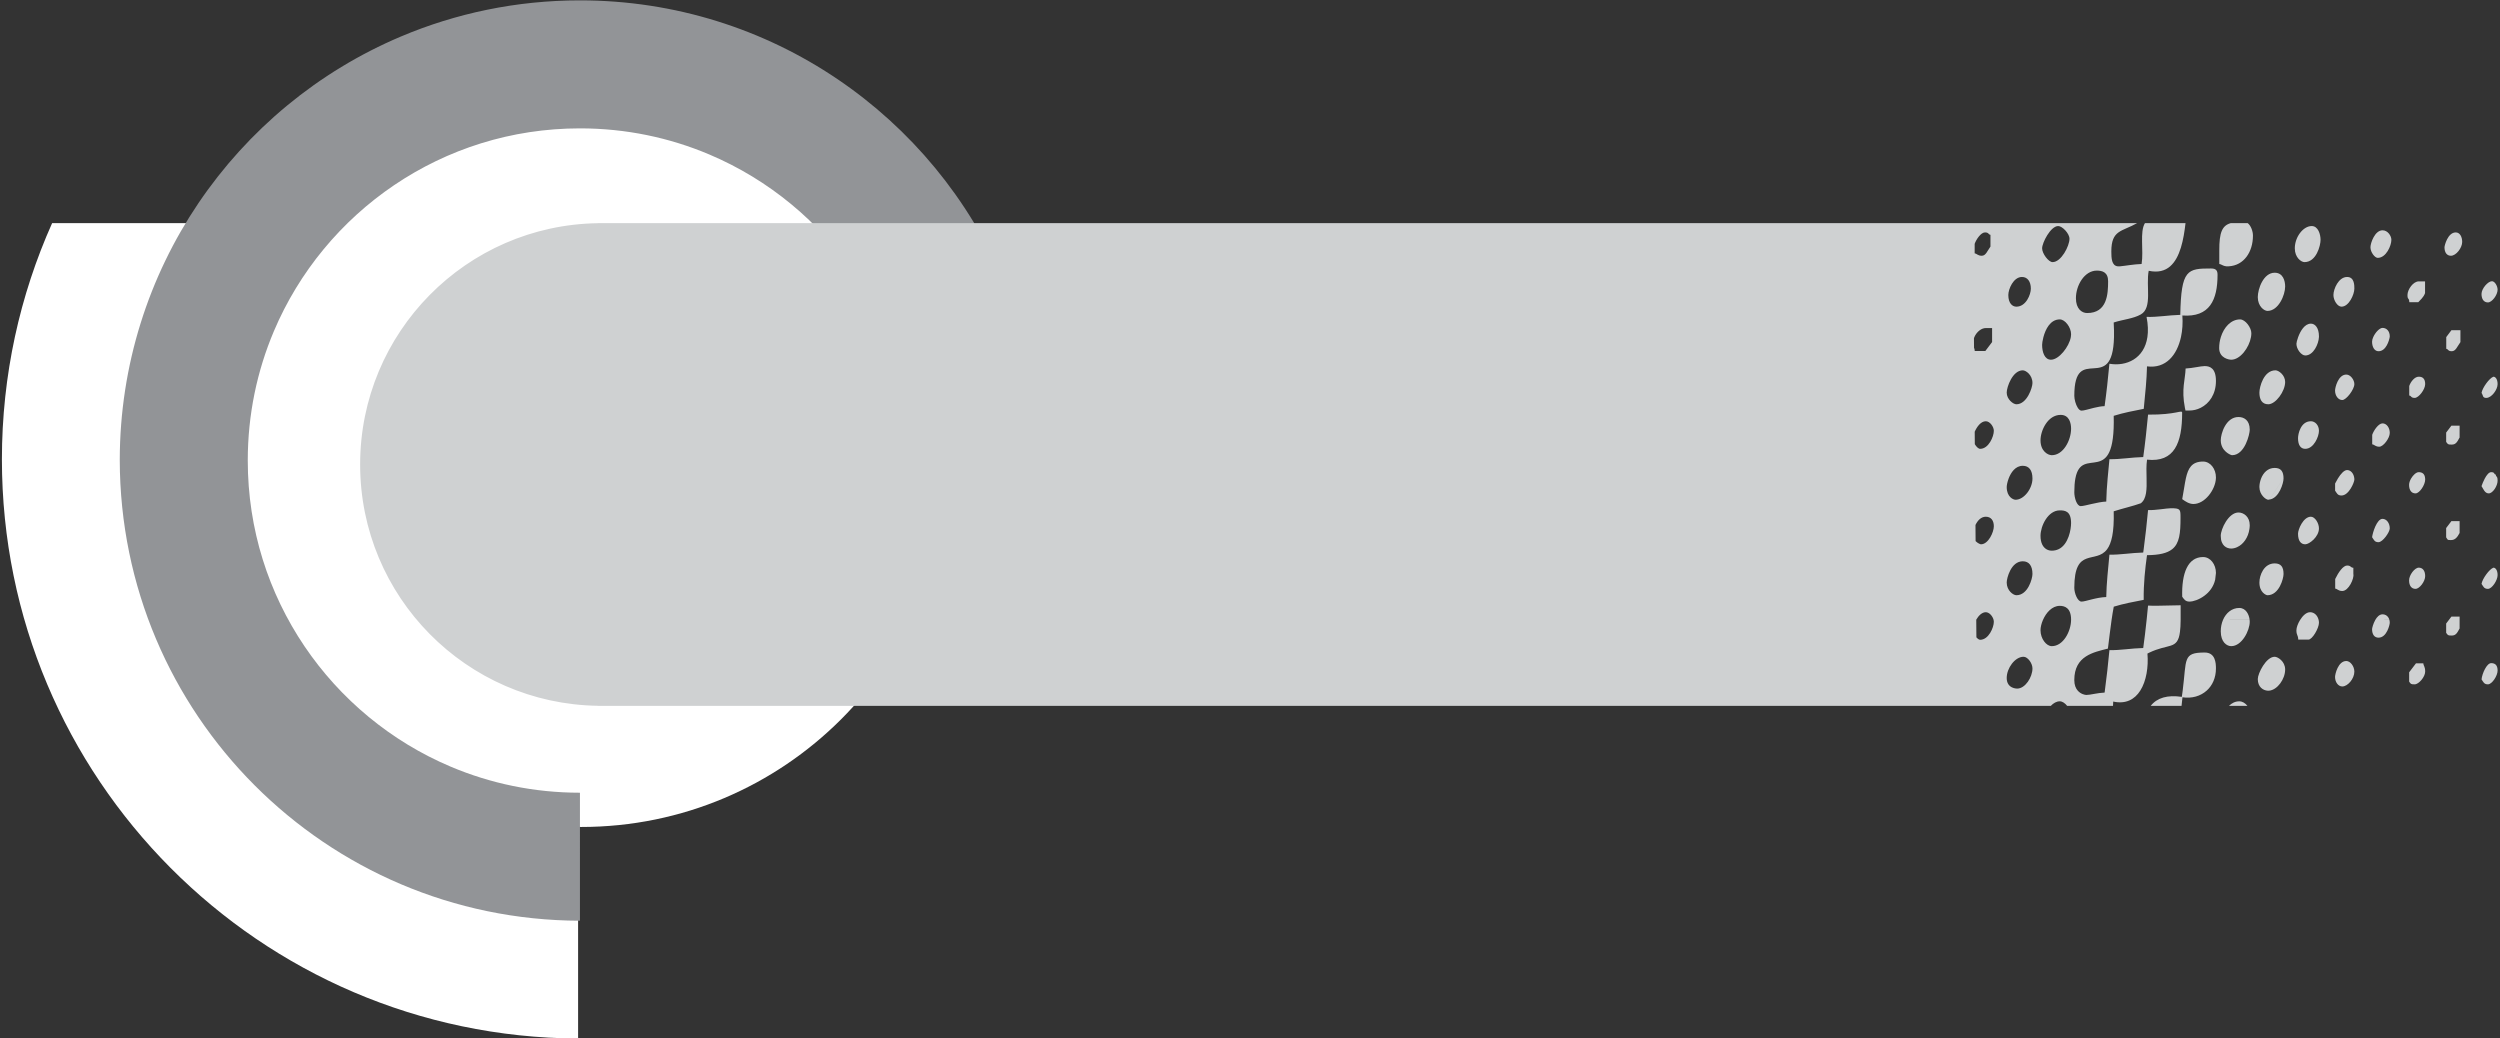 <?xml version="1.0" encoding="utf-8"?>
<!-- Generator: Adobe Illustrator 17.0.0, SVG Export Plug-In . SVG Version: 6.00 Build 0)  -->
<!DOCTYPE svg PUBLIC "-//W3C//DTD SVG 1.1//EN" "http://www.w3.org/Graphics/SVG/1.1/DTD/svg11.dtd">
<svg version="1.1" id="Layer_1" xmlns="http://www.w3.org/2000/svg" xmlns:xlink="http://www.w3.org/1999/xlink" x="0px" y="0px"
	 width="573px" height="238px" viewBox="0 0 573 238" enable-background="new 0 0 573 238" xml:space="preserve">
<rect x="0" y="0" width="573" height="238" fill="#333333" stroke="none"/>
<path fill="#FFFFFF" d="M133.203,189.543c46.537,0,84.263-37.725,84.263-84.263s-37.727-84.265-84.263-84.265
	c-46.538,0-84.265,37.727-84.265,84.265S86.665,189.543,133.203,189.543"/>
<path fill="#FFFFFF" d="M132.5,51.137H11.95C4.555,67.672,0.438,85.995,0.438,105.28c0,73.089,59.062,132.375,132.062,132.754
	V51.137z"/>
<path fill="#929497" d="M132.923,211.031c-58.237-0.15-105.409-47.375-105.473-105.634c0.028-21.734,6.679-42.046,18.022-58.82
	C56.843,29.752,72.918,16.396,91.865,8.38c12.622-5.341,26.524-8.296,41.041-8.296c0.007,0,0.012,0,0.017,0c0.012,0,0.021,0,0.031,0
	c21.782,0,42.142,6.656,58.951,18.022c16.826,11.371,30.18,27.446,38.198,46.393c5.343,12.625,8.297,26.537,8.294,41.059h-29.337
	C209.054,89.74,204.277,75.169,196.066,63c-8.213-12.16-19.866-21.832-33.51-27.6c-9.102-3.847-19.08-5.976-29.633-5.978
	c-15.818,0.007-30.388,4.784-42.558,12.995c-12.158,8.211-21.832,19.867-27.6,33.51c-3.847,9.102-5.976,19.078-5.978,29.631
	c0.007,15.82,4.784,30.388,12.995,42.558c8.211,12.16,19.867,21.834,33.51,27.601c9.102,3.847,19.078,5.974,29.631,5.976V211.031"/>
<path fill="#CFD1D2" d="M497.405,61.041c-1.189,1.029-2.777,1.484-4.922,1.022c-0.678,3.491,0.906,8.491-1.815,10.009
	c-1.705,0.973-4.026,1.142-6.209,1.843c0.072,1.26,0.095,2.364,0.071,3.338c-0.316,13.457-9.098,1.161-9.098,13.462
	c0,0.797,0.317,2.014,0.797,2.756h0.003c0.25,0.39,0.543,0.649,0.859,0.649c0.557,0,1.657-0.357,2.874-0.652
	c0.794-0.192,1.636-0.355,2.411-0.38c0.431-3.063,0.801-6.473,1.099-9.718c3.9,0.663,7.982-1.168,8.711-6.119h-1.275h1.275
	c0.195-1.315,0.152-2.853-0.195-4.623c2.438,0.095,5.02-0.392,7.731-0.462c0.193-10.442,1.624-10.629,7.065-10.629
	c1.199,0,1.475,0.547,1.475,1.458c0,5.716-1.786,9.788-8.064,9.316c0.126,1.679,0.022,3.377-0.319,4.941
	c-0.897,4.112-3.441,7.291-7.786,6.718c-0.06,3.023-0.411,6.306-0.723,9.498h-0.002l-0.022,0.238
	c-2.112,0.416-4.704,0.906-6.884,1.601c0.423,16.914-7.308,6.435-8.787,14.358l0.247,0.003l-0.247,0.002
	c-0.157,0.83-0.243,1.871-0.243,3.17c0,1.217,0.554,3.162,1.475,3.162c0.922,0,3.874-0.972,5.849-1.044
	c0.029-1.7,0.154-3.484,0.312-5.288c0.128-1.477,0.278-2.963,0.416-4.427c2.461,0.06,5.044-0.426,7.745-0.485
	c0.431-3.063,0.801-6.471,1.108-9.726c6.611,0.059,7.811-1.218,7.811-0.428c0,6.931-1.781,11.429-8.044,10.748
	c-0.2,1.325-0.14,2.846-0.107,4.316h0.694l-0.694,0.002c0.054,2.406,0.036,4.67-1.327,5.681c-1.822,0.659-4.028,1.142-6.208,1.84
	c0.131,4.867-0.516,7.352-1.515,8.698h-0.109l0,0h0.109c-2.582,3.467-7.516-0.67-7.516,8.836c0,1.217,0.739,3.161,1.66,3.161
	c0.922,0,3.32-0.973,5.664-1.044c0.053-3.089,0.421-6.459,0.728-9.714c2.461,0.059,5.044-0.426,7.745-0.485
	c0.034-0.248,0.069-0.5,0.103-0.754h0.047l0,0h-0.047c0.388-2.861,0.723-5.983,1.004-8.974c1.724,0.06,4.306-0.426,5.229-0.426
	c2.212,0,2.212,0.243,2.212,2.188c0,3.507-0.217,5.869-1.926,7.212h-0.005c-1.135,0.896-2.929,1.334-5.75,1.356
	c-0.431,3.063-0.802,6.508-0.759,10.241c-2.104,0.404-4.696,0.892-6.86,1.563c-0.185,0.968-0.349,1.993-0.502,3.049l0,0
	c-0.305,2.124-0.563,4.373-0.837,6.559c-3.272,0.844-7.707,1.629-7.707,7.221c0,1.141,0.345,1.909,0.795,2.423h6.209
	c0.406-2.944,0.754-6.188,1.048-9.29c2.461,0.059,5.044-0.428,7.745-0.485c0.286-2.038,0.547-4.23,0.778-6.428h0.002
	c0.116-1.108,0.226-2.212,0.328-3.3c0.985,0.06,2.462,0.06,7.469-0.071v3.231v0.14c-0.009,1.122-0.06,1.998-0.155,2.721
	l-2.142,3.172c-1.13,0.376-2.73,0.554-4.915,1.607h-0.012v0.007l-0.385,0.192c0.252,3.046-0.24,6.295-1.648,8.501l-0.136-0.066
	v0.002l0.136,0.067c-1.275,1.995-3.3,3.137-6.197,2.497c-0.009,0.305-0.026,0.635-0.048,0.985h-10.511
	c-0.488-0.614-1.104-1.042-1.681-1.042c-0.759,0-1.46,0.421-2.06,1.042H138.164l-0.293,0.007l-0.295-0.007h-0.499v-0.014
	c-30.19-0.426-54.535-25.016-54.535-55.306s24.345-54.882,54.535-55.306v-0.021h352.762c-3.522,1.993-5.923,1.531-5.923,6.509
	c0,1.564,0.083,3.239,1.448,3.391l0.123,0.002l-0.123,0.002l0.21,0.009l0.233-0.009h0.105c1.086-0.088,3.189-0.483,4.944-0.533
	c0.502-3.118-0.473-7.405,0.77-9.371h9.295c-0.43,3.791-1.23,7.912-3.517,9.899 M476.227,158.301
	c0.702,0.802,1.662,0.982,1.971,0.982c0.923,0,2.583-0.487,4.178-0.544l0.06-0.433L476.227,158.301L476.227,158.301z M475.8,68.344
	c0,2.431,1.337,3.405,2.582,3.405c4.565,0,4.796-4.316,4.796-7.295c0-2.067-1.337-2.432-2.582-2.432
	C477.737,62.023,475.8,65.428,475.8,68.344L475.8,68.344z M456.986,142.506l-0.05-0.402l-2.534-0.003l2.534-0.002
	c-0.199-0.839-0.963-1.781-1.795-1.781c-0.894,0-1.657,0.806-2.185,1.708l0.033,4.05c0.288,0.323,0.601,0.563,0.861,0.563
	C455.787,146.639,456.986,143.843,456.986,142.506L456.986,142.506z M456.986,120.622c0-1.277-0.601-2.188-1.845-2.188
	c-1.103,0-1.879,0.889-2.363,1.891l0.029,3.698c0.485,0.5,1.091,0.732,1.227,0.732C455.74,124.755,456.986,121.959,456.986,120.622
	L456.986,120.622z M468.054,56.916c0,1.215,1.476,3.162,2.397,3.162c1.983,0,3.874-3.709,3.874-5.35c0-1.217-1.66-2.918-2.583-2.918
	C469.99,51.81,468.054,55.639,468.054,56.916L468.054,56.916z M468.054,79.044c0,1.641,0.554,3.403,2.03,3.403
	c1.807,0,4.15-2.929,4.551-5.196l0,0c0.04-0.221,0.059-0.435,0.059-0.639c0-1.581-1.382-3.405-2.582-3.405
	c-2.204,0-3.289,2.297-3.757,4.043h-0.002C468.136,78.063,468.054,78.754,468.054,79.044L468.054,79.044z M467.684,100.926
	c0,2.494,1.707,3.405,2.582,3.405c2.675,0,4.426-3.465,4.426-6.078c0-1.277-0.414-3.162-2.397-3.162
	C469.344,95.091,467.684,98.677,467.684,100.926L467.684,100.926z M467.684,122.81c0,1.665,0.597,2.625,1.363,3.079
	c0.383,0.226,0.806,0.326,1.218,0.326c0.58,0,1.086-0.121,1.529-0.326h0.01c2.335-1.096,2.887-4.618,2.887-5.995
	c0-2.737-1.382-2.918-2.582-2.918C469.391,116.975,467.684,120.561,467.684,122.81L467.684,122.81z M467.684,144.451
	c0,1.945,1.337,3.648,2.582,3.648c2.649,0,4.392-3.396,4.426-6l0,0v-0.079c0-2.613-1.382-3.16-2.582-3.16
	c-1.8,0-3.155,1.596-3.867,3.239h-0.002C467.879,142.942,467.684,143.793,467.684,144.451L467.684,144.451z M460.307,67.616
	c0,1.945,0.968,2.673,1.845,2.673c2.212,0,3.318-2.796,3.318-4.133c0-1.641-0.784-2.675-2.028-2.675
	C461.46,63.481,460.307,66.278,460.307,67.616L460.307,67.616z M459.937,89.985c0,1.52,1.475,2.675,2.214,2.675
	c2.444,0,3.688-3.829,3.688-4.863c0-1.885-1.522-2.918-2.212-2.918C461.275,84.878,459.937,88.708,459.937,89.985L459.937,89.985z
	 M459.937,111.625c0,2.309,1.522,2.918,2.03,2.918c1.936,0,3.873-2.554,3.873-4.863v-0.015l0,0
	c-0.007-1.876-0.789-2.903-2.212-2.903c-1.705,0-2.723,1.527-3.244,2.908l0,0C460.072,110.493,459.937,111.263,459.937,111.625
	L459.937,111.625z M459.937,133.509c0,1.824,1.475,2.918,2.214,2.918c2.673,0,3.688-3.831,3.688-4.865
	c0-1.883-0.784-2.916-2.212-2.916C460.906,128.646,459.937,132.536,459.937,133.509L459.937,133.509z M459.937,155.394
	c0,2.492,2.399,2.432,2.399,2.432c1.843,0,3.503-2.615,3.503-4.62c0-1.217-1.106-2.675-2.028-2.675
	C461.827,150.53,459.937,153.143,459.937,155.394L459.937,155.394z M456.986,98.738c0-0.911-0.877-2.188-1.845-2.188
	c-1.124,0-2.038,1.263-2.537,2.404l0.022,2.854c0.354,0.602,0.842,1.065,1.224,1.065
	C455.787,102.873,456.986,100.075,456.986,98.738L456.986,98.738z M452.593,58.071c0.52,0.06,0.704,0.547,1.627,0.547
	c0.922,0,1.237-1.044,1.992-2.095v-2.704c-0.516-0.064-0.331-0.549-1.255-0.549c-0.922,0-2.009,1.593-2.364,2.618V58.071
	L452.593,58.071z M452.429,77.541l0.019,2.209c0.074,0.107,0.145,0.255,0.166,0.706h2.42l1.555-2.057v-1.148h-0.678h0.678v-2.059
	h-1.4c-1.027-0.028-2.126,0.844-2.663,2.059h-0.002L452.429,77.541L452.429,77.541z M497.514,147.987l2.136-3.167
	c-0.274,2.13-0.942,2.773-2.14,3.172l0.141-0.176l0,0L497.514,147.987L497.514,147.987z M497.514,147.987l-0.003,0.005h-0.002
	L497.514,147.987L497.514,147.987z M499.65,144.82L499.65,144.82l0.302-0.447l0,0L499.65,144.82L499.65,144.82z M508.632,79.772
	c0-0.852,0.135-1.714,0.388-2.52v-0.002c0.701-2.237,2.306-4.043,4.406-4.043c1.199,0,2.583,1.884,2.583,3.161
	c0,0.285-0.028,0.582-0.081,0.882c-0.425,2.449-2.477,5.196-4.53,5.196C510.891,82.447,508.632,82.083,508.632,79.772
	L508.632,79.772z M510.225,61.037c-0.744-0.079-1.091-0.48-1.564-0.538v-3.036c-0.022-4.218,0.657-5.773,2.652-6.327h3.852
	c0.759,0.58,1.211,1.893,1.211,2.861c0,3.767-2.074,6.849-5.554,7.043h-0.007l-0.342,0.009l-0.245-0.012H510.225L510.225,61.037z
	 M517.485,155.637c0-1.277,1.89-5.106,3.872-5.106c0.692,0,2.399,1.032,2.399,2.916c0,2.23-1.803,4.685-3.669,4.855h-0.392
	C518.742,158.222,517.485,157.516,517.485,155.637L517.485,155.637z M517.485,68.101c0-1.884,1.291-5.593,3.872-5.593
	c1.938,0,2.399,1.885,2.399,3.162c0,1.947-1.522,5.593-4.059,5.593C518.961,71.262,517.485,70.229,517.485,68.101L517.485,68.101z
	 M525.969,56.916c0-2.615,1.936-5.106,3.874-5.106c1.476,0,2.028,1.885,2.028,3.162c0,1.337-0.968,5.106-3.688,5.106
	C527.445,60.078,525.969,59.044,525.969,56.916L525.969,56.916z M534.822,67.616c0-1.337,1.154-4.135,3.137-4.135
	c1.705,0,1.658,2.005,1.658,2.675c0,1.337-1.244,4.133-2.951,4.133C535.745,70.289,534.822,68.831,534.822,67.616L534.822,67.616z
	 M543.307,56.673c0-0.972,1.015-3.89,2.767-3.89c1.199,0,2.029,1.277,2.029,2.188c0,1.337-1.199,4.133-3.136,4.133
	C544.322,59.105,543.307,57.827,543.307,56.673L543.307,56.673z M552.216,69.271c-0.055-1.17-0.423-0.44-0.423-1.655
	c0-1.277,1.336-3.161,2.628-3.124h1.401v2.692c-0.361,1.025-1.134,1.576-1.557,2.086H552.216L552.216,69.271z M555.85,88.04
	c0,1.215-1.475,3.16-2.399,3.16c-0.922,0-0.737-0.485-1.256-0.547V88.47c0.354-1.025,1.256-2.131,2.18-2.131
	C555.296,86.338,555.85,86.825,555.85,88.04L555.85,88.04z M560.277,56.673c0-0.364,0.739-3.403,2.582-3.403
	c0.923,0,1.475,0.972,1.475,2.188c0,1.337-1.382,3.16-2.582,3.16C560.831,58.618,560.277,57.89,560.277,56.673L560.277,56.673z
	 M568.762,67.373c0-1.217,1.475-2.918,2.397-2.918c0.645,0,1.291,1.094,1.291,1.945c0,1.217-1.291,2.916-2.212,2.916
	C569.314,69.316,568.762,68.587,568.762,67.373L568.762,67.373z M572.45,88.04c0,1.277-1.382,3.16-2.582,3.16
	c-0.922,0-0.683-0.556-1.099-1.148c0.181-1.156,1.791-3.403,2.737-3.712C571.898,86.338,572.45,86.825,572.45,88.04L572.45,88.04z
	 M572.419,109.67c0.019,0.119,0.031,0.281,0.031,0.497c0,1.215-1.106,2.918-2.03,2.918c-0.922,0-1.236-1.044-1.657-1.664
	c0.167-0.487,0.433-1.153,0.752-1.752h0.002c0.419-0.784,0.935-1.45,1.457-1.45c0.923,0,0.554,0.487,1.053,0.557
	c0.045,0.544,0.302,0.309,0.392,0.887V109.67L572.419,109.67z M572.45,131.806c0,1.217-1.291,3.162-2.212,3.162
	c-0.923,0-1.053-0.557-1.469-1.149c0.181-1.155,1.791-3.401,2.737-3.712C571.898,130.105,572.45,130.591,572.45,131.806
	L572.45,131.806z M572.45,153.69c0,1.217-1.291,3.162-2.212,3.162c-0.923,0-1.053-0.557-1.467-1.139
	c0.131-1.329,1.189-3.724,2.204-3.724C571.898,151.989,572.45,152.475,572.45,153.69L572.45,153.69z M561.861,75.685h2.069v1.565
	v1.163c-0.756,1.044-1.072,2.088-1.993,2.088c-0.922,0-0.737-0.487-1.256-0.551v-2.69l0.007-0.01L561.861,75.685L561.861,75.685z
	 M561.859,97.561h1.883v2.715c-0.568,1.067-0.884,1.624-1.805,1.624c-0.922,0-0.868-0.071-1.277-0.623v-2.133L561.859,97.561
	L561.859,97.561z M561.859,119.445h1.883v2.715c-0.568,1.066-1.068,1.624-1.99,1.624c-0.922,0-0.684-0.071-1.093-0.625v-2.131
	L561.859,119.445L561.859,119.445z M561.859,141.329h1.883v0.77v1.945c-0.568,1.067-0.884,1.624-1.805,1.624
	c-0.922,0-0.868-0.073-1.277-0.625v-2.131l0.616-0.813L561.859,141.329L561.859,141.329z M555.841,109.677l0.009,0.247
	c0,1.215-1.291,3.162-2.214,3.162c-0.921,0-1.476-0.73-1.476-1.947c0-0.459,0.185-0.987,0.464-1.469h0.002
	c0.461-0.792,1.175-1.45,1.748-1.45C555.232,108.221,555.771,108.642,555.841,109.677L555.841,109.677L555.841,109.677z
	 M555.85,132.051c0,1.215-1.291,2.916-2.214,2.916c-0.921,0-1.476-0.73-1.476-1.945c0-1.217,1.291-2.918,2.214-2.918
	C555.296,130.105,555.85,130.835,555.85,132.051L555.85,132.051z M555.427,152.035c0.053,0.683,0.423,0.683,0.423,1.898
	c0,1.217-1.475,2.918-2.399,2.918c-0.922,0-0.866-0.071-1.275-0.625v-2.133l1.567-2.059H555.427L555.427,152.035z M547.734,77.099
	l-0.015,0.152l0,0c-0.109,0.723-0.799,3.251-2.566,3.251c-0.923,0-1.475-0.973-1.475-2.188c0-0.321,0.103-0.692,0.271-1.063h0.002
	c0.469-1.048,1.446-2.098,2.125-2.098C546.995,75.152,547.734,75.882,547.734,77.099L547.734,77.099z M547.734,99.224
	c0,1.217-1.475,3.162-2.397,3.162c-0.922,0-1.108-0.487-1.627-0.549v-2.181c0.356-1.025,1.443-2.62,2.364-2.62
	C546.995,97.036,547.734,98.009,547.734,99.224L547.734,99.224z M547.734,121.108c0,0.851-1.614,3.162-2.582,3.162
	c-0.923,0-1.053-0.557-1.467-1.144c0.133-1.089,1.098-4.206,2.388-4.206C546.995,118.92,547.734,119.893,547.734,121.108
	L547.734,121.108z M547.655,142.095l-3.244,0.004c0.393-0.695,0.947-1.294,1.664-1.294
	C546.816,140.804,547.439,141.275,547.655,142.095L547.655,142.095z M547.655,142.098c0.052,0.195,0.079,0.414,0.079,0.651
	c0,0.364-0.645,3.405-2.582,3.405c-0.923,0-1.475-0.73-1.475-1.947c0-0.202,0.242-1.23,0.734-2.105L547.655,142.098L547.655,142.098
	z M539.618,88.04c0,1.215-1.843,3.646-2.766,3.646c-0.921,0-1.66-0.972-1.66-2.186c0-0.609,0.692-3.648,2.583-3.648
	C538.743,85.852,539.618,87.068,539.618,88.04L539.618,88.04z M539.608,109.67l0.01,0.254c0,0.607-1.244,3.646-2.951,3.646
	c-0.922,0-1.053-0.557-1.462-1.106v-1.639c0.195-0.39,0.409-0.784,0.639-1.155h0.001c0.659-1.072,1.429-1.935,2.114-1.935
	C538.815,107.736,539.514,108.576,539.608,109.67L539.608,109.67z M539.388,130.137v1.425c0.23,0.973-1.061,3.892-2.537,3.892
	c-0.921,0-1.106-0.487-1.624-0.549v-2.197c0.734-1.522,1.809-3.091,2.732-3.091C538.881,129.618,538.696,130.105,539.388,130.137
	L539.388,130.137z M539.618,153.934c0,1.641-1.52,3.405-2.766,3.405c-0.921,0-1.66-0.973-1.66-2.188
	c0-0.607,0.692-3.648,2.583-3.648C538.696,151.502,539.618,152.719,539.618,153.934L539.618,153.934z M531.504,77.099l-0.003,0.148
	v0.003c-0.073,1.598-1.256,4.225-3.132,4.225c-0.923,0-2.029-1.46-2.029-2.675c0-0.211,0.133-0.832,0.399-1.55h0.004
	c0.5-1.363,1.474-3.07,2.918-3.07C530.627,74.181,531.504,75.152,531.504,77.099L531.504,77.099z M531.504,98.738
	c0,1.337-1.199,4.135-3.136,4.135c-1.015,0-1.66-0.79-1.66-2.432c0-0.973,0.599-3.892,2.951-3.892
	C530.627,96.549,531.504,97.462,531.504,98.738L531.504,98.738z M531.504,121.108c0,1.945-2.214,3.646-3.136,3.646
	c-1.015,0-1.66-0.79-1.66-2.43c0-0.973,1.198-3.892,2.951-3.892C530.58,118.433,531.504,119.893,531.504,121.108L531.504,121.108z
	 M531.433,142.105c0.045,0.211,0.071,0.426,0.071,0.644c0,1.215-1.522,3.89-2.444,3.855h-2.299c-0.054-1.18-0.423-0.937-0.423-2.154
	c0-0.59,0.328-1.522,0.839-2.352h0.005c0.59-0.963,1.427-1.781,2.292-1.781c0.992,0,1.731,0.79,1.957,1.788H531.433L531.433,142.105
	z M523.757,87.553c0,2.128-2.167,5.106-3.874,5.106c-1.476,0-2.028-1.155-2.028-2.675c0-1.277,0.968-5.106,3.688-5.106
	C522.281,84.878,523.757,85.972,523.757,87.553L523.757,87.553z M523.387,109.663l-3.263,4.832l-0.241,0.048
	c-0.507,0-2.028-1.094-2.028-2.918c0-0.57,0.122-1.274,0.387-1.947v-0.009c0.497-1.258,1.493-2.421,3.117-2.421
	C522.828,107.249,523.384,108.093,523.387,109.663L523.387,109.663z M521.358,129.131c1.476,0,2.03,0.853,2.03,2.432
	c0,1.034-1.015,4.865-3.69,4.865c-0.276,0-1.843-0.609-1.843-2.918C517.855,131.868,518.868,129.131,521.358,129.131
	L521.358,129.131z M523.387,109.681c0,0.996-0.999,4.556-3.258,4.815l3.258-4.825V109.681L523.387,109.681z M519.696,158.303
	l0.392-0.002l-0.205,0.009L519.696,158.303L519.696,158.303z M515.641,98.496c0,0.972-1.106,5.835-4.059,5.835
	c-0.276,0-2.582-0.911-2.582-3.405c0-1.579,1.199-5.348,4.059-5.348C514.257,95.578,515.641,96.246,515.641,98.496L515.641,98.496z
	 M515.641,120.378c0,0.297-0.035,0.583-0.073,0.868l-2.81,4.159c-0.435,0.197-0.89,0.323-1.36,0.323
	c-1.015,0-2.399-0.607-2.399-2.918c0-1.579,1.798-5.348,4.059-5.348C514.257,117.462,515.641,118.433,515.641,120.378
	L515.641,120.378z M512.762,125.404l2.804-4.154C515.301,123.2,514.172,124.765,512.762,125.404L512.762,125.404z M513.242,139.344
	c1.531,0,2.245,1.515,2.376,2.749l-6.111,0.005C510.199,140.468,511.551,139.344,513.242,139.344L513.242,139.344z M515.618,142.098
	l0.023,0.407c0,2.005-1.798,5.593-4.242,5.593c-1.015,0-2.399-0.913-2.399-3.405c0-0.935,0.181-1.819,0.507-2.59L515.618,142.098
	L515.618,142.098z M515.111,161.784h-4.233c0.64-0.626,1.419-1.042,2.364-1.042C513.951,160.742,514.61,161.154,515.111,161.784
	L515.111,161.784z M507.894,87.31c0,3.067-1.539,5.177-3.491,6.157h-0.005c-0.832,0.423-1.741,0.635-2.637,0.626h-0.847
	c-0.05-0.211-0.093-0.418-0.133-0.62v-0.007c-0.856-4.295,0.107-6.575,0.159-9.003c1.605-0.071,3.45-0.557,4.373-0.557
	C506.512,83.907,507.894,84.393,507.894,87.31L507.894,87.31z M507.894,109.437l-0.019,0.264h0.009
	c-0.154,2.575-2.523,5.814-5.155,5.814c-0.921,0-1.741-0.511-2.566-1.115c0.347-1.772,0.537-3.388,0.83-4.729v-0.002
	c0.52-2.369,1.358-3.881,3.95-3.881C506.65,105.789,507.894,107.492,507.894,109.437L507.894,109.437z M507.894,131.321
	l-0.178,1.553l-2.485,3.681l-0.062-0.017l0.06,0.019c-1.199,0.887-2.538,1.329-3.422,1.329c-0.923,0-1.237-0.557-1.645-1.118
	c-0.154-5.377,1.275-9.095,4.78-9.095C506.65,127.673,507.894,129.375,507.894,131.321L507.894,131.321z M505.229,136.557
	l0.002-0.002h0.002L505.229,136.557L505.229,136.557z M505.233,136.555l2.483-3.678
	C507.328,134.538,506.341,135.736,505.233,136.555L505.233,136.555z M507.894,153.205c0,2.167-0.82,3.926-2.133,5.096h-0.004
	c-1.41,1.26-3.391,1.838-5.536,1.517c-0.09,0.632-0.15,1.299-0.211,1.966h-7.072c1.472-1.866,3.857-2.547,7.133-2.062
	c0.076-0.495,0.14-0.97,0.198-1.42l0,0c0.93-7.25-0.036-8.744,5.043-8.744C507.756,149.557,507.894,151.928,507.894,153.205
	L507.894,153.205z"/>
</svg>
